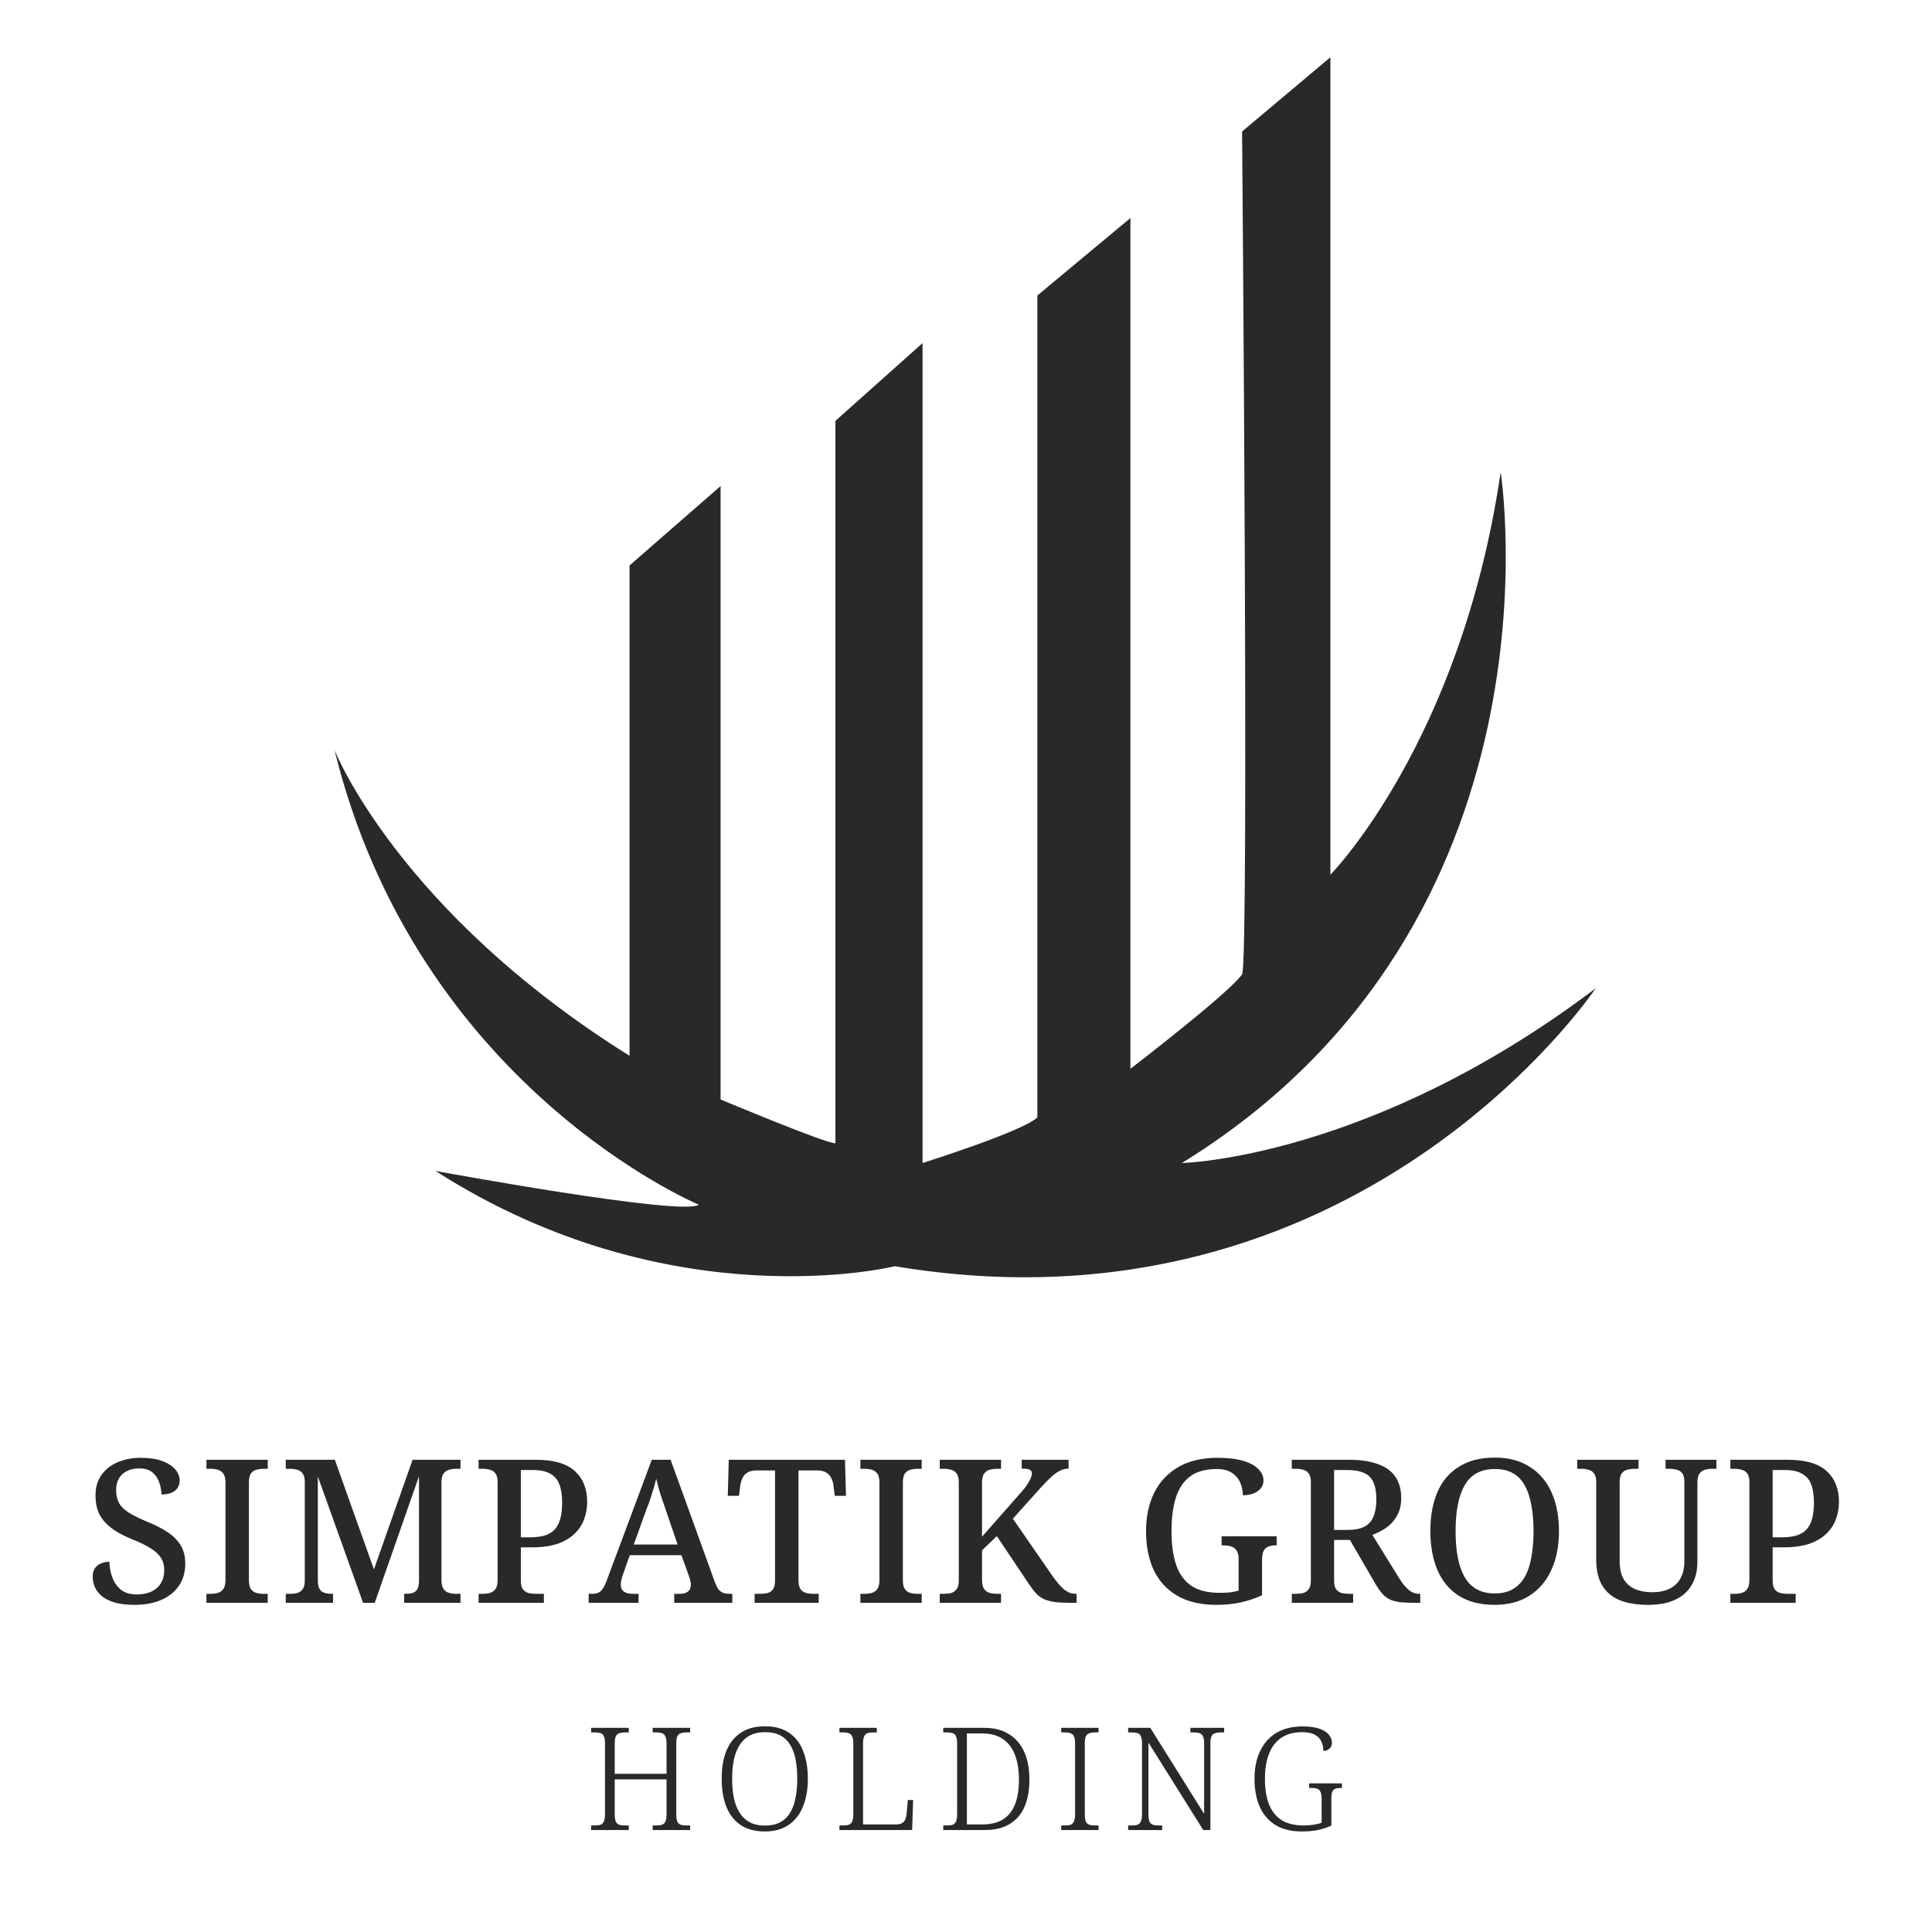 <svg width="120" height="120" viewBox="0 0 120 120" fill="none" xmlns="http://www.w3.org/2000/svg">
<path d="M43.405 74.826C43.405 74.826 25.943 67.551 20.778 46.589C20.778 46.589 24.713 56.577 39.101 65.578V35.122L44.757 30.189V68.29C44.757 68.29 51.521 71.126 51.89 71.003V26.139L57.301 21.311V72.236C57.301 72.236 63.572 70.263 64.433 69.4V18.352L70.213 13.543V66.385C70.213 66.385 76.279 61.734 77.148 60.522C77.591 59.906 77.148 8.167 77.148 8.167L82.633 3.556V54.332C82.633 54.332 90.749 46.096 93.209 29.326C93.209 29.326 97.635 57.316 73.41 72.236C73.41 72.236 85.092 71.99 99.111 61.385C99.111 61.385 84.355 83.457 55.579 78.648C55.579 78.648 41.683 82.101 27.049 72.729C27.049 72.729 42.421 75.565 43.405 74.826Z" fill="#292929"/>
<path d="M8.358 99.68C7.91 99.68 7.52 99.638 7.188 99.555C6.865 99.464 6.595 99.34 6.38 99.182C6.164 99.016 6.006 98.825 5.907 98.61C5.807 98.394 5.757 98.166 5.757 97.925C5.757 97.726 5.799 97.56 5.882 97.427C5.973 97.286 6.097 97.183 6.255 97.116C6.413 97.042 6.591 97.004 6.79 97.004C6.807 97.386 6.877 97.73 7.002 98.037C7.126 98.344 7.309 98.589 7.549 98.771C7.798 98.946 8.109 99.033 8.483 99.033C9.022 99.033 9.441 98.9 9.74 98.635C10.046 98.369 10.2 98 10.2 97.527C10.2 97.228 10.134 96.975 10.001 96.768C9.868 96.552 9.661 96.357 9.379 96.183C9.097 96 8.711 95.81 8.221 95.611C7.831 95.453 7.487 95.283 7.188 95.1C6.898 94.909 6.657 94.706 6.467 94.49C6.284 94.275 6.147 94.034 6.056 93.769C5.973 93.495 5.932 93.196 5.932 92.873C5.932 92.383 6.052 91.968 6.292 91.628C6.533 91.28 6.865 91.014 7.288 90.832C7.719 90.641 8.205 90.546 8.744 90.546C9.275 90.546 9.719 90.612 10.075 90.745C10.432 90.877 10.702 91.052 10.884 91.267C11.067 91.475 11.158 91.703 11.158 91.952C11.158 92.226 11.059 92.441 10.86 92.599C10.66 92.748 10.383 92.823 10.026 92.823C10.026 92.574 9.98 92.325 9.889 92.076C9.806 91.827 9.665 91.62 9.466 91.454C9.267 91.288 8.993 91.205 8.644 91.205C8.354 91.205 8.101 91.259 7.885 91.367C7.67 91.475 7.504 91.628 7.388 91.827C7.271 92.026 7.213 92.267 7.213 92.549C7.213 92.856 7.271 93.122 7.388 93.346C7.504 93.561 7.703 93.76 7.985 93.943C8.275 94.126 8.669 94.32 9.167 94.528C9.681 94.735 10.113 94.959 10.461 95.2C10.81 95.44 11.071 95.714 11.245 96.021C11.419 96.328 11.507 96.693 11.507 97.116C11.507 97.647 11.378 98.103 11.121 98.485C10.864 98.867 10.499 99.161 10.026 99.369C9.553 99.576 8.997 99.68 8.358 99.68ZM12.822 99.555V98.995H13.083C13.257 98.995 13.411 98.975 13.543 98.933C13.684 98.892 13.796 98.809 13.879 98.684C13.962 98.56 14.004 98.373 14.004 98.124V92.101C14.004 91.844 13.962 91.657 13.879 91.541C13.796 91.417 13.684 91.334 13.543 91.292C13.411 91.251 13.257 91.23 13.083 91.23H12.822V90.67H16.63V91.23H16.368C16.202 91.23 16.049 91.251 15.908 91.292C15.767 91.334 15.655 91.417 15.572 91.541C15.497 91.657 15.46 91.844 15.46 92.101V98.124C15.46 98.373 15.497 98.56 15.572 98.684C15.655 98.809 15.767 98.892 15.908 98.933C16.049 98.975 16.202 98.995 16.368 98.995H16.63V99.555H12.822ZM17.749 99.555V98.995H18.011C18.177 98.995 18.326 98.979 18.459 98.946C18.6 98.904 18.712 98.825 18.795 98.709C18.886 98.593 18.931 98.419 18.931 98.186V92.051C18.931 91.811 18.886 91.632 18.795 91.516C18.712 91.4 18.6 91.326 18.459 91.292C18.326 91.251 18.177 91.23 18.011 91.23H17.749V90.67H20.798L23.225 97.477L25.627 90.67H28.601V91.23H28.34C28.174 91.23 28.02 91.251 27.879 91.292C27.738 91.334 27.626 91.417 27.543 91.541C27.46 91.657 27.419 91.844 27.419 92.101V98.124C27.419 98.373 27.46 98.56 27.543 98.684C27.626 98.809 27.738 98.892 27.879 98.933C28.02 98.975 28.174 98.995 28.34 98.995H28.601V99.555H25.104V98.995H25.166C25.34 98.995 25.49 98.979 25.614 98.946C25.747 98.904 25.846 98.829 25.913 98.722C25.979 98.614 26.017 98.452 26.025 98.236V91.691L23.275 99.555H22.553L19.74 91.703V98.124C19.74 98.373 19.773 98.56 19.84 98.684C19.915 98.809 20.018 98.892 20.151 98.933C20.292 98.975 20.454 98.995 20.636 98.995H20.686V99.555H17.749ZM29.726 99.555V98.995H29.987C30.161 98.995 30.315 98.975 30.447 98.933C30.588 98.892 30.7 98.809 30.783 98.684C30.866 98.56 30.908 98.373 30.908 98.124V92.051C30.908 91.811 30.862 91.632 30.771 91.516C30.688 91.4 30.576 91.326 30.435 91.292C30.302 91.251 30.153 91.23 29.987 91.23H29.726V90.67H33.31C34.388 90.67 35.184 90.902 35.699 91.367C36.213 91.832 36.471 92.47 36.471 93.283C36.471 93.657 36.408 94.013 36.284 94.354C36.168 94.686 35.973 94.984 35.699 95.25C35.433 95.515 35.081 95.727 34.641 95.884C34.201 96.034 33.666 96.108 33.036 96.108H32.351V98.186C32.351 98.419 32.393 98.593 32.476 98.709C32.567 98.825 32.683 98.904 32.824 98.946C32.965 98.979 33.115 98.995 33.272 98.995H33.782V99.555H29.726ZM32.911 95.486C33.268 95.486 33.575 95.449 33.832 95.374C34.089 95.291 34.297 95.167 34.455 95.001C34.612 94.826 34.728 94.603 34.803 94.329C34.878 94.055 34.915 93.723 34.915 93.333C34.915 92.869 34.857 92.487 34.741 92.188C34.624 91.89 34.434 91.67 34.168 91.529C33.903 91.379 33.546 91.305 33.098 91.305H32.351V95.486H32.911ZM36.563 99.555V98.995H36.775C36.941 98.995 37.074 98.971 37.173 98.921C37.281 98.871 37.377 98.78 37.459 98.647C37.551 98.506 37.642 98.303 37.733 98.037L40.483 90.67H41.653L44.404 98.274C44.478 98.464 44.553 98.614 44.627 98.722C44.711 98.821 44.806 98.892 44.914 98.933C45.03 98.975 45.163 98.995 45.312 98.995H45.486V99.555H41.877V98.995H42.213C42.429 98.995 42.599 98.95 42.724 98.859C42.848 98.767 42.91 98.622 42.91 98.423C42.91 98.373 42.906 98.323 42.898 98.274C42.889 98.224 42.877 98.17 42.86 98.112C42.844 98.054 42.827 98 42.811 97.95L42.325 96.594H39.115L38.679 97.838C38.654 97.904 38.633 97.975 38.617 98.05C38.6 98.116 38.584 98.182 38.567 98.249C38.559 98.307 38.555 98.365 38.555 98.423C38.555 98.614 38.621 98.759 38.754 98.859C38.886 98.95 39.069 98.995 39.301 98.995H39.662V99.555H36.563ZM39.364 95.934H42.089L41.355 93.794C41.28 93.561 41.201 93.333 41.118 93.109C41.044 92.885 40.977 92.669 40.919 92.462C40.861 92.246 40.807 92.039 40.757 91.84C40.724 91.989 40.687 92.138 40.645 92.288C40.604 92.429 40.558 92.574 40.508 92.723C40.467 92.873 40.417 93.03 40.359 93.196C40.309 93.354 40.247 93.52 40.172 93.694L39.364 95.934ZM46.87 99.555V98.995H47.218C47.384 98.995 47.538 98.979 47.679 98.946C47.82 98.904 47.932 98.825 48.015 98.709C48.098 98.585 48.139 98.406 48.139 98.174V91.33H46.995C46.754 91.33 46.563 91.375 46.422 91.466C46.281 91.549 46.177 91.666 46.111 91.815C46.044 91.964 45.999 92.13 45.974 92.313L45.899 92.91H45.203L45.265 90.67H52.483L52.545 92.91H51.848L51.773 92.313C51.757 92.13 51.711 91.964 51.636 91.815C51.57 91.666 51.466 91.549 51.325 91.466C51.184 91.375 50.989 91.33 50.74 91.33H49.595V98.124C49.595 98.373 49.633 98.56 49.707 98.684C49.79 98.809 49.902 98.892 50.043 98.933C50.184 98.975 50.338 98.995 50.504 98.995H50.852V99.555H46.87ZM53.441 99.555V98.995H53.702C53.877 98.995 54.03 98.975 54.163 98.933C54.304 98.892 54.416 98.809 54.499 98.684C54.582 98.56 54.623 98.373 54.623 98.124V92.101C54.623 91.844 54.582 91.657 54.499 91.541C54.416 91.417 54.304 91.334 54.163 91.292C54.03 91.251 53.877 91.23 53.702 91.23H53.441V90.67H57.249V91.23H56.988C56.822 91.23 56.668 91.251 56.527 91.292C56.386 91.334 56.274 91.417 56.191 91.541C56.117 91.657 56.079 91.844 56.079 92.101V98.124C56.079 98.373 56.117 98.56 56.191 98.684C56.274 98.809 56.386 98.892 56.527 98.933C56.668 98.975 56.822 98.995 56.988 98.995H57.249V99.555H53.441ZM58.369 99.555V98.995H58.63C58.796 98.995 58.945 98.979 59.078 98.946C59.219 98.904 59.331 98.825 59.414 98.709C59.505 98.593 59.551 98.419 59.551 98.186V92.051C59.551 91.811 59.505 91.632 59.414 91.516C59.331 91.4 59.219 91.326 59.078 91.292C58.945 91.251 58.796 91.23 58.63 91.23H58.369V90.67H62.177V91.23H61.915C61.749 91.23 61.596 91.251 61.455 91.292C61.314 91.334 61.202 91.417 61.119 91.541C61.036 91.657 60.995 91.844 60.995 92.101V95.449L63.396 92.723C63.579 92.524 63.716 92.35 63.807 92.201C63.907 92.051 63.977 91.923 64.019 91.815C64.068 91.699 64.093 91.599 64.093 91.516C64.093 91.433 64.068 91.371 64.019 91.33C63.977 91.288 63.911 91.259 63.819 91.243C63.728 91.226 63.608 91.218 63.459 91.218V90.67H66.371V91.218C66.171 91.218 65.981 91.267 65.798 91.367C65.624 91.458 65.445 91.591 65.263 91.765C65.08 91.931 64.885 92.13 64.678 92.362L62.911 94.329L65.45 98C65.574 98.166 65.69 98.311 65.798 98.435C65.914 98.56 66.026 98.668 66.134 98.759C66.25 98.842 66.366 98.904 66.483 98.946C66.599 98.979 66.719 98.995 66.843 98.995H66.868V99.555H66.582C66.151 99.555 65.794 99.539 65.512 99.506C65.238 99.464 65.01 99.402 64.827 99.319C64.645 99.228 64.487 99.112 64.355 98.971C64.222 98.829 64.081 98.647 63.931 98.423L61.915 95.411L60.995 96.295V98.124C60.995 98.373 61.036 98.56 61.119 98.684C61.202 98.809 61.314 98.892 61.455 98.933C61.596 98.975 61.749 98.995 61.915 98.995H62.177V99.555H58.369ZM75.551 99.68C74.572 99.68 73.759 99.489 73.112 99.107C72.465 98.726 71.98 98.195 71.656 97.514C71.341 96.826 71.183 96.021 71.183 95.1C71.183 94.204 71.349 93.416 71.681 92.736C72.021 92.047 72.519 91.512 73.174 91.13C73.838 90.741 74.655 90.546 75.626 90.546C76.257 90.546 76.783 90.608 77.207 90.732C77.63 90.857 77.945 91.027 78.152 91.243C78.368 91.45 78.476 91.686 78.476 91.952C78.476 92.226 78.356 92.45 78.115 92.624C77.874 92.79 77.567 92.873 77.194 92.873C77.194 92.591 77.14 92.329 77.032 92.089C76.924 91.84 76.75 91.637 76.51 91.479C76.277 91.321 75.966 91.243 75.576 91.243C74.896 91.243 74.348 91.392 73.934 91.691C73.527 91.989 73.228 92.429 73.038 93.01C72.855 93.582 72.764 94.279 72.764 95.1C72.764 95.922 72.859 96.618 73.05 97.191C73.249 97.763 73.564 98.199 73.996 98.498C74.436 98.788 75.02 98.933 75.751 98.933C75.966 98.933 76.174 98.925 76.373 98.908C76.58 98.883 76.767 98.846 76.933 98.796V96.843C76.933 96.602 76.887 96.419 76.796 96.295C76.713 96.171 76.597 96.088 76.447 96.046C76.306 96.005 76.14 95.984 75.95 95.984H75.875V95.424H79.297V95.984H79.21C79.052 95.984 78.911 96.009 78.787 96.058C78.662 96.1 78.563 96.187 78.488 96.32C78.422 96.444 78.389 96.635 78.389 96.892V99.082C77.957 99.282 77.513 99.431 77.057 99.531C76.601 99.63 76.099 99.68 75.551 99.68ZM80.237 99.555V98.995H80.498C80.664 98.995 80.814 98.979 80.946 98.946C81.087 98.904 81.199 98.825 81.282 98.709C81.374 98.593 81.419 98.419 81.419 98.186V92.051C81.419 91.811 81.374 91.632 81.282 91.516C81.199 91.4 81.087 91.326 80.946 91.292C80.814 91.251 80.664 91.23 80.498 91.23H80.237V90.67H83.771C84.51 90.67 85.119 90.761 85.6 90.944C86.082 91.118 86.438 91.379 86.671 91.728C86.911 92.076 87.032 92.516 87.032 93.047C87.032 93.487 86.94 93.86 86.758 94.167C86.584 94.466 86.36 94.71 86.086 94.901C85.812 95.084 85.53 95.229 85.24 95.337L86.882 97.987C86.99 98.162 87.094 98.311 87.193 98.435C87.293 98.56 87.392 98.663 87.492 98.746C87.592 98.829 87.695 98.892 87.803 98.933C87.919 98.975 88.04 98.995 88.164 98.995H88.214V99.555H87.965C87.583 99.555 87.26 99.543 86.994 99.518C86.737 99.485 86.521 99.431 86.347 99.356C86.173 99.273 86.015 99.157 85.874 99.008C85.742 98.859 85.605 98.668 85.464 98.435L83.846 95.648H82.863V98.186C82.863 98.419 82.904 98.593 82.987 98.709C83.078 98.825 83.19 98.904 83.323 98.946C83.464 98.979 83.618 98.995 83.784 98.995H84.045V99.555H80.237ZM83.684 95.026C84.149 95.026 84.51 94.955 84.767 94.814C85.024 94.673 85.206 94.462 85.314 94.179C85.43 93.897 85.489 93.545 85.489 93.122C85.489 92.682 85.426 92.329 85.302 92.064C85.186 91.798 84.995 91.608 84.729 91.491C84.464 91.367 84.111 91.305 83.672 91.305H82.863V95.026H83.684ZM92.835 99.68C91.939 99.68 91.193 99.489 90.596 99.107C90.007 98.726 89.567 98.191 89.276 97.502C88.986 96.814 88.841 96.009 88.841 95.088C88.841 94.167 88.986 93.366 89.276 92.686C89.567 92.006 90.011 91.479 90.608 91.106C91.205 90.724 91.952 90.533 92.848 90.533C93.703 90.533 94.424 90.724 95.013 91.106C95.611 91.479 96.063 92.01 96.37 92.698C96.677 93.379 96.83 94.179 96.83 95.1C96.83 96.021 96.673 96.826 96.357 97.514C96.05 98.195 95.598 98.726 95.001 99.107C94.412 99.489 93.69 99.68 92.835 99.68ZM92.835 98.971C93.284 98.971 93.657 98.883 93.956 98.709C94.263 98.535 94.511 98.282 94.702 97.95C94.893 97.618 95.03 97.212 95.113 96.731C95.204 96.249 95.25 95.706 95.25 95.1C95.25 94.495 95.204 93.955 95.113 93.483C95.03 93.001 94.893 92.595 94.702 92.263C94.52 91.923 94.275 91.67 93.968 91.504C93.669 91.33 93.296 91.243 92.848 91.243C92.408 91.243 92.031 91.33 91.716 91.504C91.409 91.67 91.16 91.923 90.969 92.263C90.778 92.595 90.637 93.001 90.546 93.483C90.454 93.955 90.409 94.495 90.409 95.1C90.409 95.706 90.454 96.249 90.546 96.731C90.637 97.212 90.778 97.618 90.969 97.95C91.16 98.282 91.409 98.535 91.716 98.709C92.031 98.883 92.404 98.971 92.835 98.971ZM102.367 99.68C101.695 99.68 101.118 99.589 100.637 99.406C100.156 99.215 99.787 98.912 99.529 98.498C99.272 98.083 99.144 97.535 99.144 96.855V92.051C99.144 91.811 99.098 91.632 99.007 91.516C98.924 91.4 98.812 91.326 98.671 91.292C98.538 91.251 98.393 91.23 98.235 91.23H97.962V90.67H101.77V91.23H101.508C101.342 91.23 101.189 91.251 101.048 91.292C100.907 91.334 100.795 91.417 100.712 91.541C100.637 91.657 100.6 91.844 100.6 92.101V96.942C100.6 97.415 100.683 97.797 100.849 98.087C101.023 98.369 101.263 98.576 101.57 98.709C101.877 98.834 102.226 98.896 102.616 98.896C103.064 98.896 103.437 98.817 103.736 98.659C104.034 98.502 104.254 98.282 104.395 98C104.545 97.71 104.619 97.369 104.619 96.979V92.051C104.619 91.811 104.578 91.632 104.495 91.516C104.412 91.4 104.3 91.326 104.159 91.292C104.026 91.251 103.877 91.23 103.711 91.23H103.45V90.67H106.61V91.23H106.349C106.183 91.23 106.03 91.251 105.889 91.292C105.748 91.334 105.636 91.417 105.553 91.541C105.47 91.657 105.428 91.844 105.428 92.101V97.004C105.428 97.56 105.312 98.037 105.08 98.435C104.856 98.834 104.516 99.141 104.059 99.356C103.611 99.572 103.047 99.68 102.367 99.68ZM107.477 99.555V98.995H107.738C107.912 98.995 108.066 98.975 108.198 98.933C108.339 98.892 108.451 98.809 108.534 98.684C108.617 98.56 108.659 98.373 108.659 98.124V92.051C108.659 91.811 108.613 91.632 108.522 91.516C108.439 91.4 108.327 91.326 108.186 91.292C108.053 91.251 107.904 91.23 107.738 91.23H107.477V90.67H111.061C112.139 90.67 112.936 90.902 113.45 91.367C113.964 91.832 114.221 92.47 114.221 93.283C114.221 93.657 114.159 94.013 114.034 94.354C113.919 94.686 113.723 94.984 113.45 95.25C113.184 95.515 112.832 95.727 112.392 95.884C111.952 96.034 111.418 96.108 110.787 96.108H110.102V98.186C110.102 98.419 110.144 98.593 110.227 98.709C110.318 98.825 110.434 98.904 110.575 98.946C110.716 98.979 110.866 98.995 111.023 98.995H111.533V99.555H107.477ZM110.662 95.486C111.019 95.486 111.327 95.449 111.583 95.374C111.84 95.291 112.048 95.167 112.206 95.001C112.363 94.826 112.479 94.603 112.554 94.329C112.629 94.055 112.666 93.723 112.666 93.333C112.666 92.869 112.608 92.487 112.492 92.188C112.376 91.89 112.184 91.67 111.919 91.529C111.653 91.379 111.297 91.305 110.849 91.305H110.102V95.486H110.662Z" fill="#292929"/>
<path d="M36.715 113.667V113.382H36.955C37.098 113.382 37.213 113.368 37.302 113.338C37.397 113.302 37.465 113.234 37.506 113.133C37.554 113.032 37.578 112.881 37.578 112.68V108.289C37.578 108.087 37.554 107.939 37.506 107.844C37.465 107.744 37.397 107.679 37.302 107.649C37.207 107.619 37.092 107.604 36.955 107.604H36.715V107.32H39.053V107.604H38.804C38.668 107.604 38.552 107.622 38.458 107.658C38.363 107.687 38.292 107.753 38.244 107.853C38.203 107.948 38.182 108.099 38.182 108.307V110.173H41.4V108.307C41.4 108.099 41.376 107.948 41.329 107.853C41.287 107.753 41.219 107.687 41.124 107.658C41.035 107.622 40.92 107.604 40.778 107.604H40.538V107.32H42.866V107.604H42.626C42.49 107.604 42.375 107.622 42.28 107.658C42.185 107.687 42.114 107.753 42.066 107.853C42.025 107.948 42.004 108.099 42.004 108.307V112.698C42.004 112.899 42.028 113.05 42.075 113.151C42.123 113.245 42.191 113.308 42.28 113.338C42.375 113.368 42.49 113.382 42.626 113.382H42.866V113.667H40.538V113.382H40.778C40.92 113.382 41.035 113.368 41.124 113.338C41.219 113.302 41.287 113.234 41.329 113.133C41.376 113.032 41.4 112.881 41.4 112.68V110.52H38.182V112.68C38.182 112.881 38.203 113.032 38.244 113.133C38.292 113.234 38.363 113.302 38.458 113.338C38.552 113.368 38.668 113.382 38.804 113.382H39.053V113.667H36.715ZM47.5 113.755C46.902 113.755 46.404 113.622 46.007 113.356C45.61 113.089 45.314 112.712 45.118 112.227C44.923 111.734 44.825 111.151 44.825 110.476C44.825 109.8 44.923 109.222 45.118 108.742C45.32 108.256 45.619 107.883 46.016 107.622C46.419 107.355 46.917 107.222 47.509 107.222C48.114 107.222 48.612 107.355 49.003 107.622C49.394 107.883 49.687 108.259 49.883 108.751C50.078 109.237 50.176 109.815 50.176 110.484C50.176 111.142 50.075 111.717 49.874 112.209C49.678 112.694 49.382 113.074 48.985 113.347C48.594 113.619 48.099 113.755 47.5 113.755ZM47.5 113.391C47.868 113.391 48.179 113.326 48.434 113.196C48.689 113.066 48.896 112.876 49.056 112.627C49.216 112.372 49.332 112.067 49.403 111.711C49.48 111.35 49.518 110.941 49.518 110.484C49.518 110.028 49.483 109.622 49.412 109.267C49.34 108.905 49.225 108.6 49.065 108.351C48.911 108.102 48.706 107.912 48.452 107.782C48.197 107.652 47.883 107.587 47.509 107.587C47.16 107.587 46.854 107.652 46.594 107.782C46.339 107.912 46.129 108.102 45.963 108.351C45.797 108.6 45.672 108.905 45.589 109.267C45.512 109.622 45.474 110.028 45.474 110.484C45.474 110.941 45.512 111.35 45.589 111.711C45.672 112.072 45.797 112.378 45.963 112.627C46.129 112.876 46.339 113.066 46.594 113.196C46.849 113.326 47.151 113.391 47.5 113.391ZM52.139 113.667V113.382H52.379C52.521 113.382 52.636 113.368 52.725 113.338C52.82 113.302 52.888 113.234 52.93 113.133C52.977 113.032 53.001 112.881 53.001 112.68V108.307C53.001 108.099 52.977 107.948 52.93 107.853C52.888 107.753 52.82 107.687 52.725 107.658C52.636 107.622 52.521 107.604 52.379 107.604H52.139V107.32H54.459V107.604H54.227C54.091 107.604 53.976 107.619 53.881 107.649C53.792 107.679 53.724 107.744 53.676 107.844C53.629 107.939 53.605 108.087 53.605 108.289V113.32H55.65C55.816 113.32 55.946 113.29 56.041 113.231C56.136 113.172 56.201 113.089 56.236 112.982C56.278 112.876 56.305 112.751 56.316 112.609L56.387 111.8H56.716L56.654 113.667H52.139ZM58.587 113.667V113.382H58.827C58.969 113.382 59.085 113.368 59.174 113.338C59.269 113.302 59.337 113.234 59.378 113.133C59.426 113.032 59.449 112.881 59.449 112.68V108.289C59.449 108.087 59.426 107.939 59.378 107.844C59.337 107.744 59.269 107.679 59.174 107.649C59.079 107.619 58.964 107.604 58.827 107.604H58.587V107.32H61.147C61.746 107.32 62.252 107.45 62.667 107.711C63.088 107.966 63.405 108.333 63.618 108.813C63.832 109.293 63.938 109.871 63.938 110.547C63.938 111.192 63.838 111.75 63.636 112.218C63.435 112.686 63.126 113.044 62.712 113.293C62.303 113.542 61.787 113.667 61.165 113.667H58.587ZM60.996 113.32C61.524 113.32 61.956 113.217 62.294 113.009C62.632 112.796 62.881 112.484 63.041 112.076C63.206 111.661 63.289 111.151 63.289 110.547C63.289 109.948 63.206 109.433 63.041 109C62.875 108.567 62.623 108.239 62.285 108.013C61.953 107.782 61.526 107.667 61.005 107.667H60.054V113.32H60.996ZM65.913 113.667V113.382H66.153C66.295 113.382 66.41 113.368 66.499 113.338C66.594 113.302 66.662 113.234 66.704 113.133C66.751 113.032 66.775 112.881 66.775 112.68V108.307C66.775 108.099 66.751 107.948 66.704 107.853C66.662 107.753 66.594 107.687 66.499 107.658C66.41 107.622 66.295 107.604 66.153 107.604H65.913V107.32H68.233V107.604H68.001C67.865 107.604 67.75 107.622 67.655 107.658C67.56 107.687 67.489 107.753 67.441 107.853C67.4 107.948 67.379 108.099 67.379 108.307V112.68C67.379 112.881 67.4 113.032 67.441 113.133C67.489 113.234 67.56 113.302 67.655 113.338C67.75 113.368 67.865 113.382 68.001 113.382H68.233V113.667H65.913ZM70.07 113.667V113.382H70.31C70.452 113.382 70.567 113.368 70.656 113.338C70.751 113.302 70.819 113.234 70.861 113.133C70.908 113.032 70.932 112.881 70.932 112.68V108.289C70.932 108.087 70.908 107.939 70.861 107.844C70.819 107.744 70.751 107.679 70.656 107.649C70.561 107.619 70.446 107.604 70.31 107.604H70.07V107.32H71.447L74.79 112.662V108.289C74.79 108.087 74.766 107.939 74.718 107.844C74.671 107.744 74.6 107.679 74.505 107.649C74.416 107.619 74.301 107.604 74.158 107.604H73.936V107.32H76.034V107.604H75.803C75.667 107.604 75.551 107.622 75.456 107.658C75.361 107.687 75.29 107.753 75.243 107.853C75.201 107.948 75.181 108.099 75.181 108.307V113.667H74.736L71.332 108.236V112.68C71.332 112.881 71.352 113.032 71.394 113.133C71.441 113.234 71.512 113.302 71.607 113.338C71.702 113.368 71.818 113.382 71.954 113.382H72.185V113.667H70.07ZM80.852 113.755C80.194 113.755 79.646 113.619 79.208 113.347C78.775 113.074 78.452 112.694 78.239 112.209C78.025 111.717 77.919 111.142 77.919 110.484C77.919 109.827 78.034 109.255 78.265 108.769C78.497 108.277 78.834 107.898 79.279 107.631C79.729 107.364 80.271 107.231 80.905 107.231C81.332 107.231 81.679 107.278 81.945 107.373C82.212 107.462 82.408 107.584 82.532 107.738C82.663 107.892 82.728 108.061 82.728 108.244C82.728 108.404 82.674 108.529 82.568 108.618C82.467 108.707 82.343 108.751 82.194 108.751C82.194 108.532 82.153 108.336 82.07 108.164C81.993 107.987 81.857 107.847 81.661 107.747C81.471 107.64 81.208 107.587 80.87 107.587C80.36 107.587 79.934 107.702 79.59 107.933C79.252 108.159 78.997 108.487 78.825 108.92C78.654 109.347 78.568 109.868 78.568 110.484C78.568 111.089 78.648 111.608 78.808 112.04C78.974 112.472 79.231 112.804 79.581 113.036C79.937 113.267 80.402 113.382 80.977 113.382C81.178 113.382 81.38 113.368 81.581 113.338C81.783 113.308 81.951 113.267 82.088 113.213V111.738C82.088 111.537 82.064 111.388 82.017 111.293C81.969 111.192 81.898 111.128 81.803 111.098C81.714 111.068 81.602 111.053 81.465 111.053H81.314V110.769H83.35V111.053H83.252C83.122 111.053 83.015 111.071 82.932 111.107C82.849 111.137 82.787 111.201 82.745 111.302C82.71 111.397 82.692 111.548 82.692 111.755V113.391C82.42 113.516 82.138 113.608 81.848 113.667C81.557 113.726 81.225 113.755 80.852 113.755Z" fill="#292929"/>
</svg>
